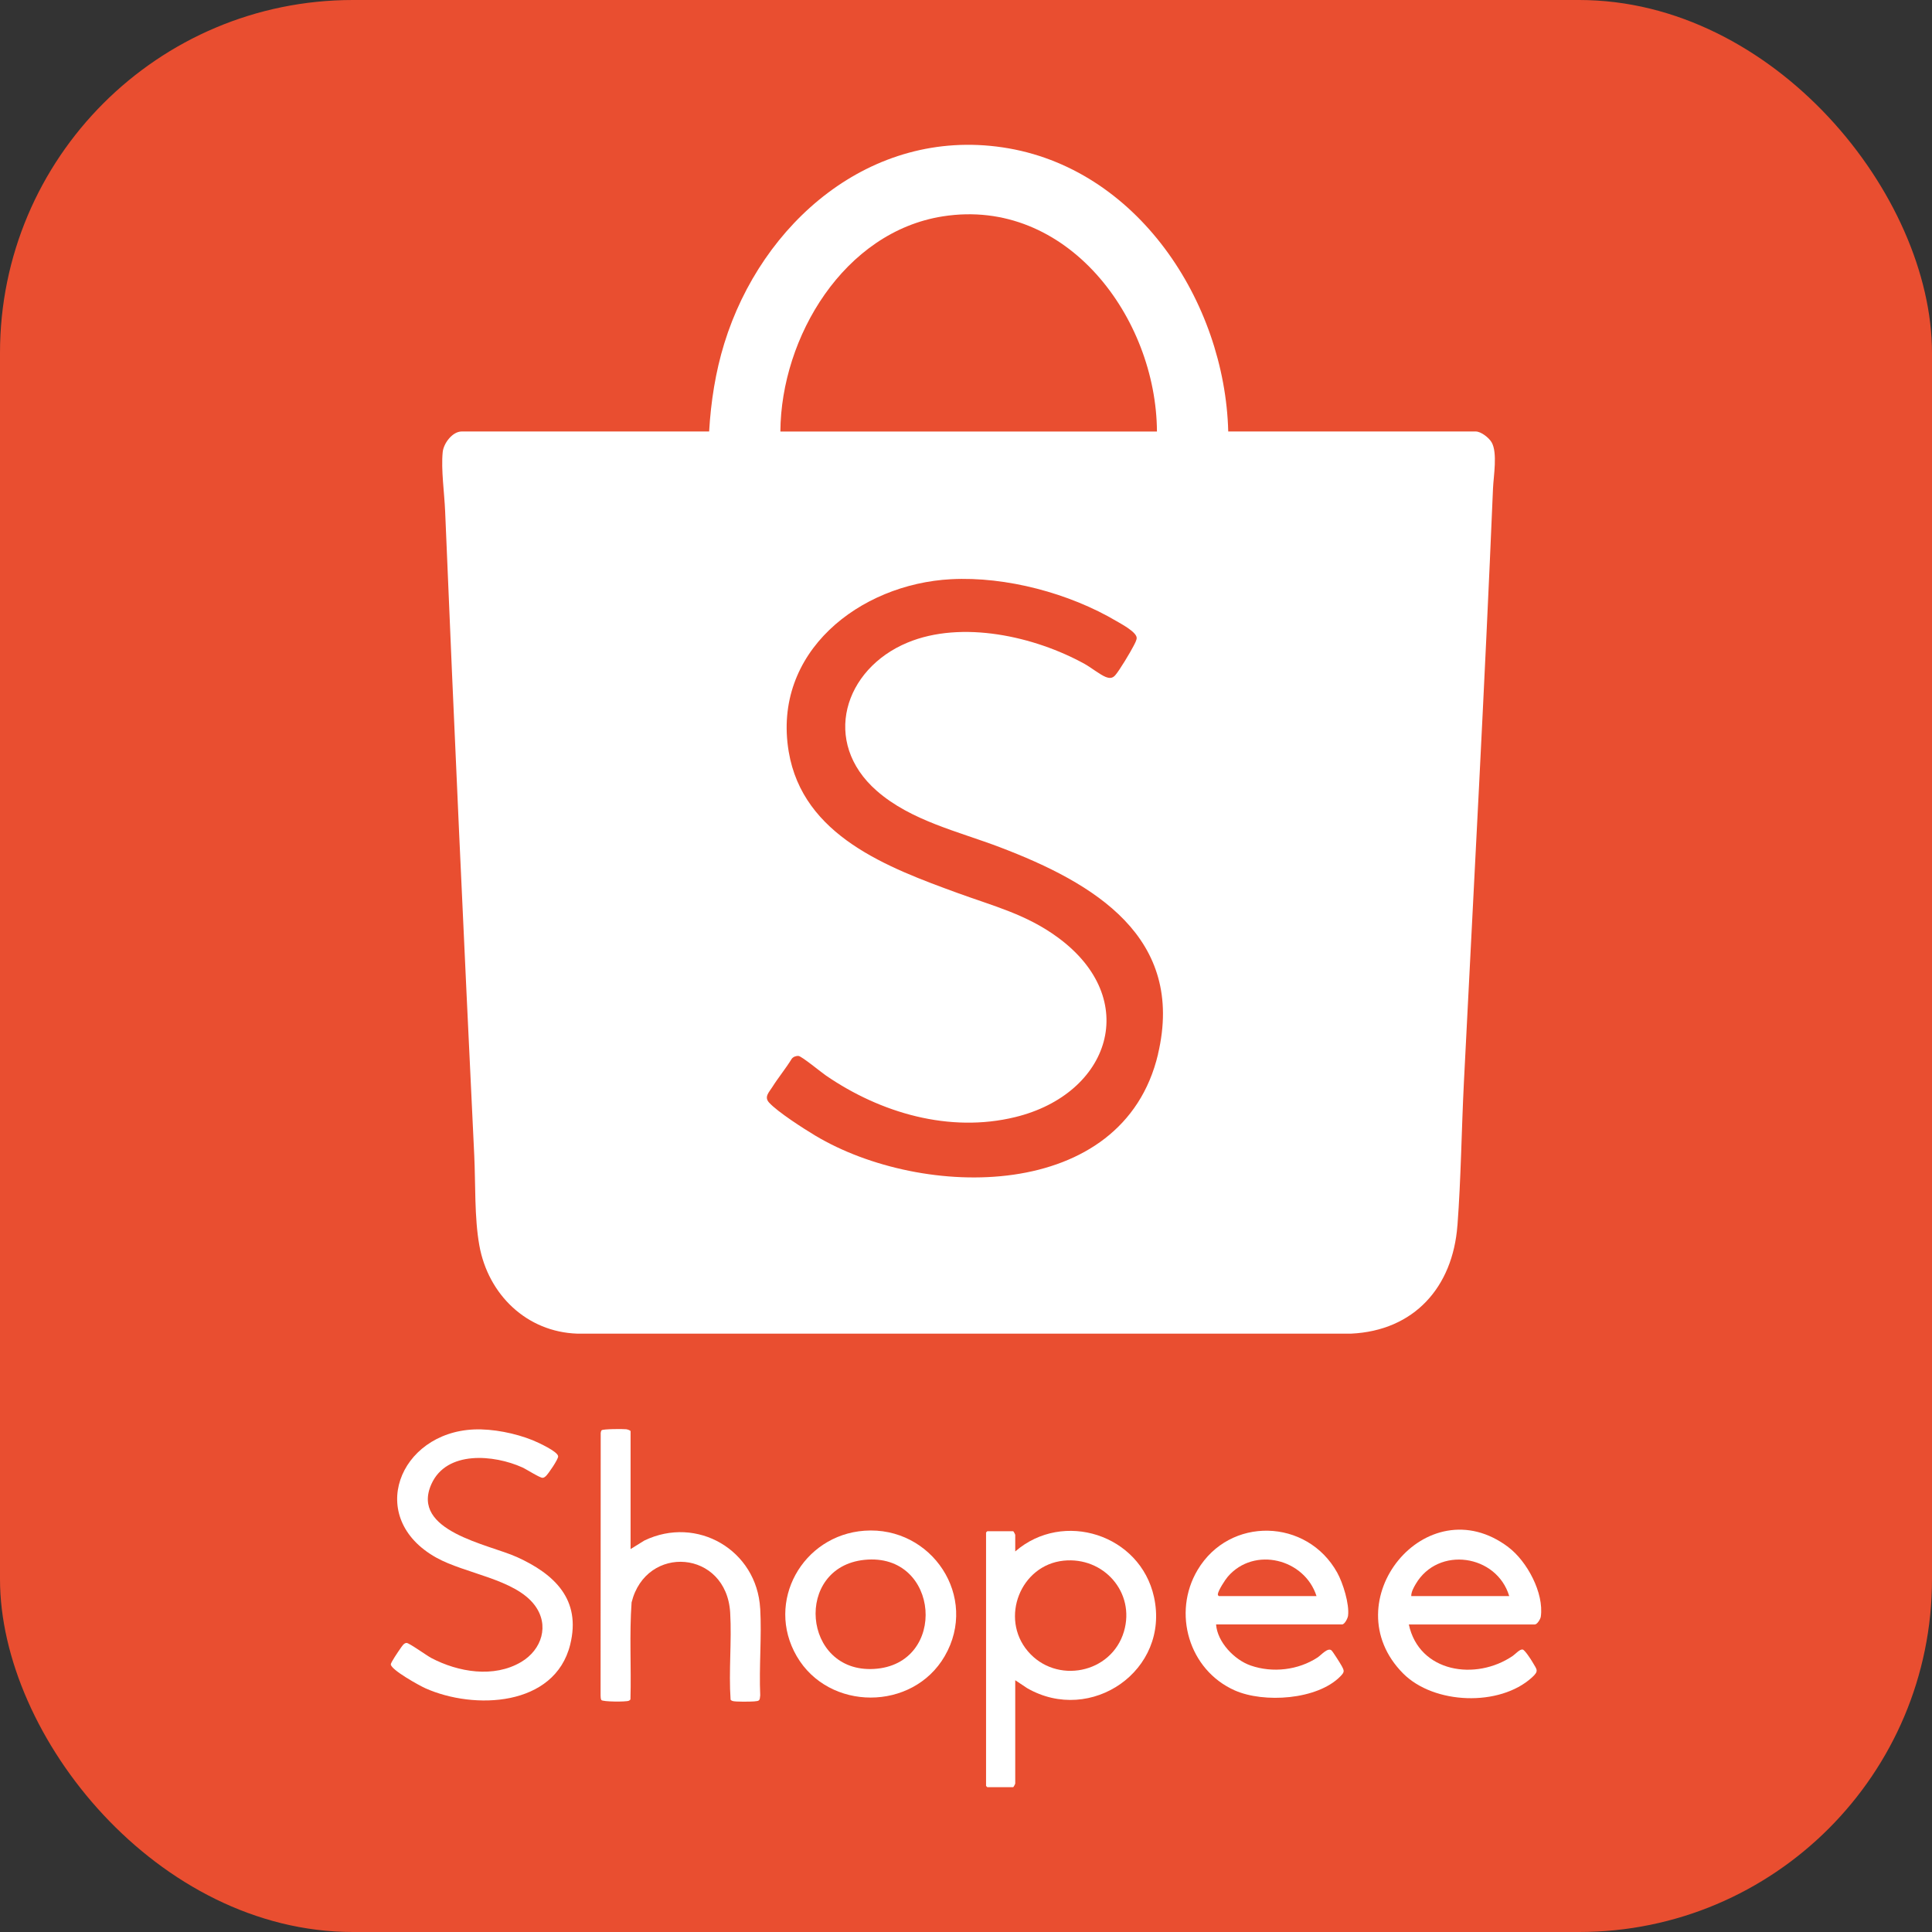 <svg xmlns="http://www.w3.org/2000/svg" id="Camada_1" data-name="Camada 1" viewBox="0 0 475.39 475.39"><rect x="0" y="0" width="475.39" height="475.39" fill="#333333" stroke="none"/><defs><style>      .cls-1 {        fill: #e94e30;      }      .cls-2 {        fill: #fff;      }    </style></defs><rect class="cls-1" x="0" width="475.39" height="475.39" rx="86.83" ry="86.83"></rect><g><path class="cls-2" d="M358.62,301.57c.88-11.7,1-23.55,1.59-35.28,2.45-48.65,5.12-97.39,7.16-146.08.13-3.08,1.16-8.82-.35-11.39-.67-1.13-2.59-2.65-3.92-2.65h-60.88c-.82-31.9-22.42-65.01-55.53-69.91-32.49-4.81-59.31,18.59-68.47,48.24-2.17,7.03-3.3,14.32-3.73,21.67h-60.88c-2.3,0-4.47,2.93-4.68,5.08-.43,4.31.42,10.1.6,14.54,2.18,52.82,4.62,105.66,7.16,158.43.34,7.09.02,15.37,1.26,22.25,2.18,12.07,11.64,21.29,24.14,21.69h190.32c15.57-.72,25.06-11.45,26.2-26.6ZM232.03,53.23c30.52-4.76,52.5,25.01,52.65,52.95h-92.66c.15-23.26,15.68-49.15,40.01-52.95ZM284.95,259.38c-8.65,36.6-58,35.81-84.34,20.05-2.87-1.72-9.27-5.82-11.38-8.14-1.25-1.39-.02-2.5.8-3.8,1.5-2.38,3.32-4.57,4.79-6.97.36-.48,1.08-.75,1.67-.69.8.08,5.59,4.03,6.75,4.82,13.42,9.21,30.4,14.18,46.58,10.22,23.38-5.72,31.12-29.03,10.5-44.18-7.76-5.7-15.74-7.7-24.56-10.91-17.29-6.3-38.2-14.07-41.69-34.83-4.1-24.47,17.44-41.25,39.95-42.43,13.56-.71,29.13,3.46,40.75,10.34,1.2.71,4.82,2.62,4.92,4.06.04.57-.49,1.49-.76,2.02-.75,1.48-3.52,6.11-4.53,7.23-.7.78-1.41.76-2.36.39-1.37-.55-3.66-2.37-5.17-3.2-12.29-6.79-30.2-10.8-43.57-5.24-15.66,6.51-21.23,24.5-7.58,36.46,8.43,7.39,20.11,10,30.34,13.9,23.07,8.78,45.68,22.1,38.87,50.93Z"></path><path class="cls-2" d="M249.81,381.77v-4.09c0-.11-.41-.9-.5-.9h-6.38s-.3.28-.3.3v62.37s.28.3.3.3h6.38c.09,0,.5-.78.5-.9v-25.41l2.93,1.95c15.72,9.05,35.2-4.37,31.21-22.44-3.38-15.35-22.32-21.45-34.14-11.2ZM276.56,401.45c-3.07,10.4-16.71,13.06-23.67,4.83-6.9-8.17-1.77-21.18,8.83-22.26,9.83-1.01,17.67,7.81,14.84,17.43Z"></path><path class="cls-2" d="M127.19,383.13c-6.94-3.15-26.26-6.35-21.03-17.97,3.75-8.32,15.42-7.22,22.36-4.09,1,.45,4.34,2.6,4.99,2.56.35-.02.55-.19.8-.41.62-.57,3.06-4.14,3.03-4.87-.05-1.21-5.15-3.51-6.3-3.98-4.25-1.71-9.79-2.83-14.38-2.64-18.49.77-26.8,21.76-9.33,31.53,7.12,3.98,19.33,5.26,24.2,11.67,3.76,4.95,1.78,11.02-3.29,14.02-6.74,3.99-15.48,2.5-22.11-.98-1.12-.59-5.44-3.71-6.08-3.71-.69,0-1.19.9-1.57,1.43-.41.58-2.36,3.43-2.32,3.86.14,1.4,7.05,5.21,8.5,5.86,11.99,5.36,31.84,4.57,35.64-10.73,2.76-11.11-3.86-17.36-13.12-21.56Z"></path><path class="cls-2" d="M187.05,395.81c-.8-14.38-15.55-22.99-28.51-16.74l-3.38,2.1v-28.99c0-.24-.82-.47-1.09-.5-.8-.09-5.65-.08-6.03.25-.16.14-.18.46-.23.66l-.03,64.56c.02.34,0,.89.19,1.16.32.45,6.11.48,6.75.18.18-.08.35-.18.41-.38.22-7.94-.29-15.92.28-23.83,3.57-14.4,23.34-12.94,24.26,2.54.41,7.02-.39,14.39.1,21.42.13.15.3.25.49.31.71.23,4.37.17,5.3.1,1.33-.11,1.39-.17,1.5-1.5-.31-7.02.39-14.36,0-21.34Z"></path><path class="cls-2" d="M294.69,386.29c-6.3,10.57-2.15,24.64,9.13,29.65,7.12,3.16,20.32,2.36,26.01-3.47,1.04-1.07.96-1.33.32-2.53-.3-.56-2.2-3.58-2.53-3.85-.91-.77-2.56,1.19-3.42,1.75-4.77,3.12-11.06,3.85-16.45,1.98-4.01-1.38-8.21-5.76-8.52-10.11h30.99c.66,0,1.39-1.49,1.48-2.11.38-2.88-1.25-8.1-2.67-10.65-7.44-13.37-26.45-13.88-34.34-.66ZM299.93,392.73c-.12,0-.29-.29-.27-.46.09-.91,1.8-3.56,2.46-4.32,6.5-7.52,18.9-4.38,21.82,4.78h-24.01Z"></path><path class="cls-2" d="M371.15,380.69c-20.17-15.21-43.38,13.48-25.9,31.08,7.59,7.64,23.75,8.23,31.7.99,1.79-1.63,1.23-1.89.16-3.75-.35-.61-1.92-3.06-2.46-3.13-.71-.1-1.75,1.11-2.42,1.57-9.08,6.2-23.03,4.1-25.57-7.73h30.99c.59,0,1.39-1.31,1.48-1.91.83-5.83-3.39-13.65-7.97-17.1ZM347.25,392.73c0-1.04.59-2.09,1.11-2.97,5.54-9.42,19.93-7.27,23,2.97h-24.11Z"></path><path class="cls-2" d="M212.71,376.65c-15.22,1.09-24.46,17.48-16.66,30.89,7.89,13.56,28.51,13.55,36.39,0,8.49-14.6-3.19-32.07-19.73-30.89ZM215.04,410.66c-17.62,1.01-19.74-25.05-2.33-26.84,18.61-1.91,20.63,25.8,2.33,26.84Z"></path></g></svg>